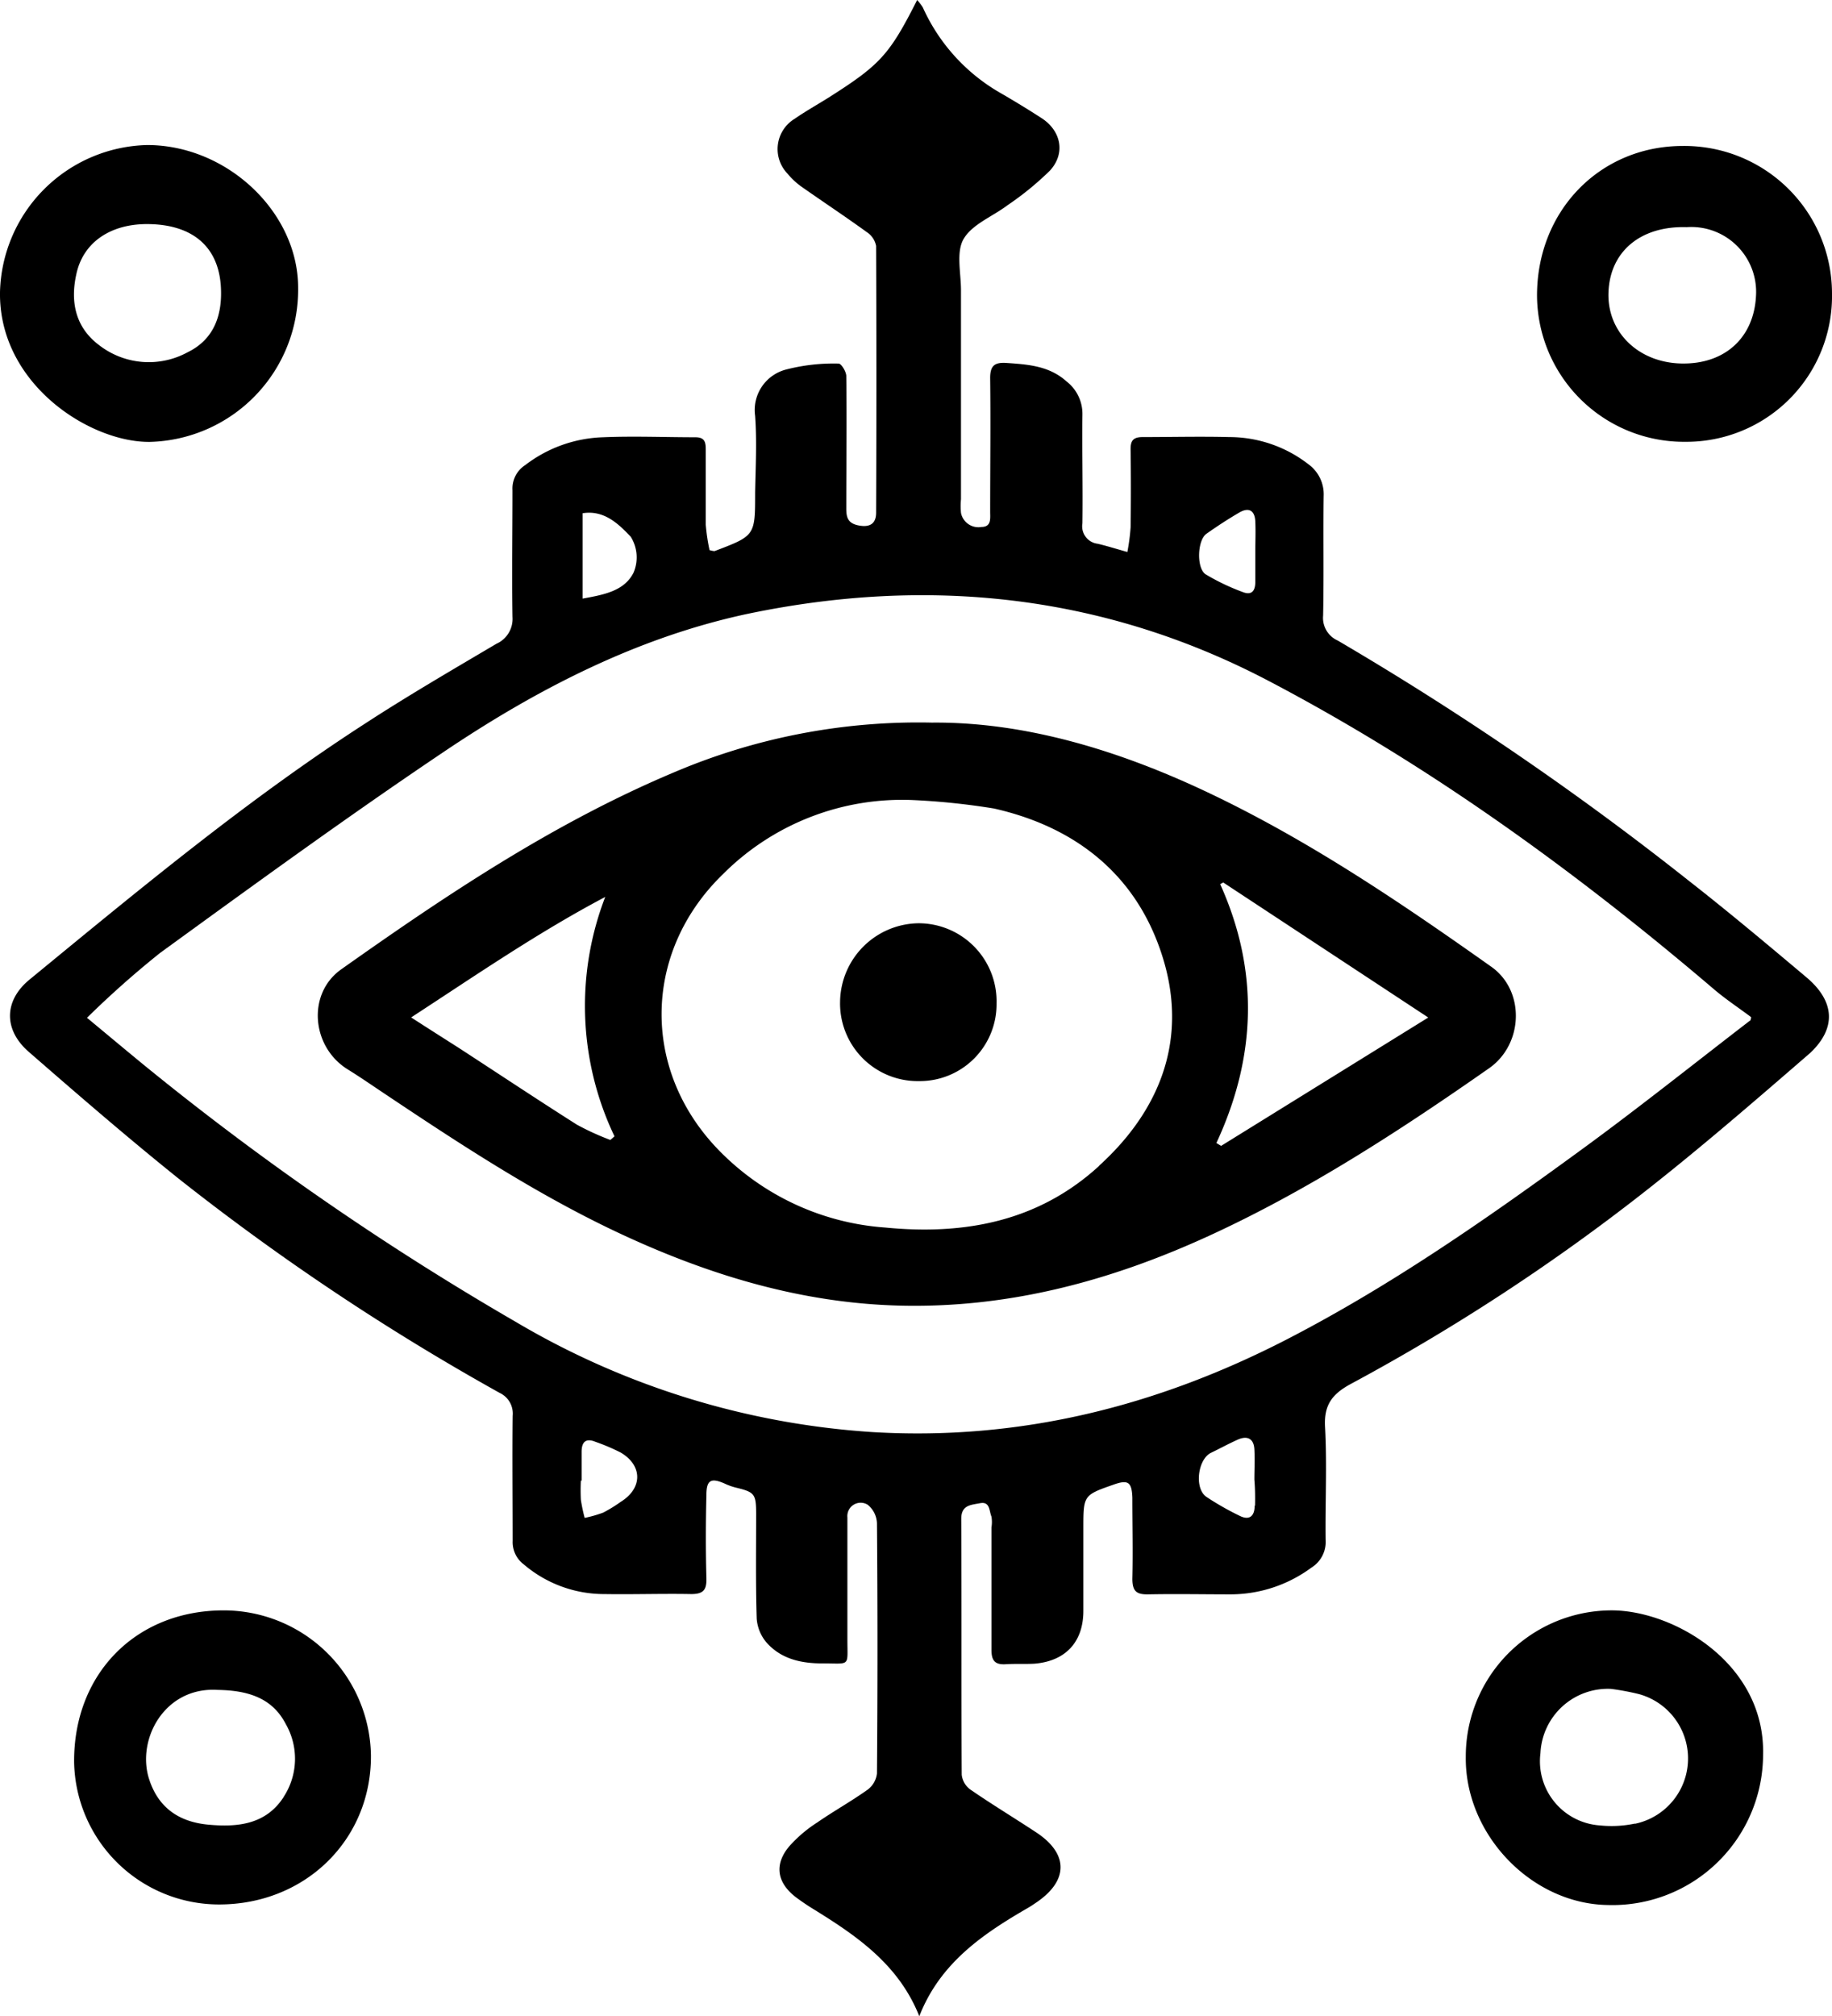 <?xml version="1.0" encoding="UTF-8"?> <svg xmlns="http://www.w3.org/2000/svg" viewBox="0 0 197.75 217.54"><title>Ресурс 23подарок2</title><g id="Слой_2" data-name="Слой 2"><g id="OBJECTS"><path d="M195,105.46c-4.16-3.5-8.33-7-12.61-10.35a329.76,329.76,0,0,0-38-26,2.67,2.67,0,0,1-1.57-2.69c.09-4.3,0-8.6.06-12.9a4,4,0,0,0-1.65-3.43,13.94,13.94,0,0,0-8.55-2.93c-3.11-.08-6.23,0-9.34,0-1.11,0-1.32.47-1.3,1.43q.06,4.16,0,8.31a22.38,22.38,0,0,1-.35,2.66c-1.21-.34-2.2-.65-3.2-.89a1.89,1.89,0,0,1-1.65-2.2c.06-3.91-.05-7.82,0-11.72a4.43,4.43,0,0,0-1.71-3.59c-1.88-1.69-4.17-1.84-6.52-2-1.28-.08-1.74.33-1.73,1.66.06,4.8,0,9.59,0,14.39,0,.74.15,1.64-.94,1.65a1.92,1.92,0,0,1-2.21-1.52,8.08,8.08,0,0,1,0-1.48c0-7.52,0-15,0-22.55,0-1.87-.54-4.1.28-5.52.93-1.6,3.14-2.43,4.75-3.65a32.46,32.46,0,0,0,4.57-3.73c1.72-1.87,1.21-4.32-.94-5.69-1.41-.91-2.85-1.79-4.3-2.63A20.21,20.21,0,0,1,99.61.8,5.65,5.65,0,0,0,99,0c-3,5.93-4,7-9.56,10.53-1.21.76-2.47,1.46-3.65,2.28A3.82,3.82,0,0,0,85,18.73a7.78,7.78,0,0,0,1.51,1.41c2.35,1.65,4.74,3.23,7.06,4.91a2.3,2.3,0,0,1,1,1.49q.06,14.39,0,28.78c0,1.19-.68,1.6-1.86,1.38s-1.37-.85-1.36-1.88c0-4.75.06-9.5,0-14.24,0-.48-.55-1.36-.82-1.35a20.52,20.52,0,0,0-5.67.64,4.51,4.51,0,0,0-3.35,5c.2,2.76.05,5.54,0,8.31,0,4.62,0,4.62-4.37,6.28-.07,0-.18,0-.55-.1a21.12,21.12,0,0,1-.41-2.75c0-2.72,0-5.44,0-8.16,0-.86-.2-1.27-1.14-1.27-3.31,0-6.63-.14-9.94,0a14.52,14.52,0,0,0-8.4,3,3,3,0,0,0-1.38,2.72c0,4.55-.07,9.1,0,13.65a2.94,2.94,0,0,1-1.73,2.91c-4.72,2.79-9.47,5.55-14.07,8.54C26.74,86.24,15,96,3.17,105.71c-2.75,2.27-2.8,5.4-.07,7.78,5.33,4.64,10.68,9.27,16.19,13.69a259.3,259.3,0,0,0,34.64,23.11,2.46,2.46,0,0,1,1.41,2.47c-.05,4.5,0,9,0,13.5a3,3,0,0,0,1.2,2.54,13.36,13.36,0,0,0,8.73,3.2c3.11.05,6.23-.06,9.34,0,1.36,0,1.68-.49,1.64-1.75-.08-3-.07-5.93,0-8.9,0-1.67.49-1.93,2-1.26a6.28,6.28,0,0,0,1.26.44c1.92.47,2.1.68,2.11,2.71,0,3.81-.06,7.62.06,11.42a4.48,4.48,0,0,0,1.08,2.59c1.59,1.78,3.77,2.24,6.07,2.23,3,0,2.64.4,2.64-2.55,0-4.4,0-8.8,0-13.2a1.44,1.44,0,0,1,2.19-1.37,2.7,2.7,0,0,1,1,2q.11,13.5,0,27a2.54,2.54,0,0,1-1,1.74c-1.77,1.26-3.68,2.32-5.47,3.56a14.44,14.44,0,0,0-3,2.56c-1.68,2-1.31,4,.84,5.58.56.41,1.13.8,1.72,1.16,4.72,2.91,9.26,6,11.48,11.59,2.24-5.73,6.83-8.86,11.73-11.69.3-.17.59-.37.87-.56,3.52-2.37,3.54-5.28,0-7.6-2.35-1.55-4.76-3-7.09-4.61a2.28,2.28,0,0,1-.93-1.6c-.05-9.2,0-18.4-.05-27.6,0-1.49,1-1.5,2-1.69,1.12-.23,1,.82,1.26,1.44a3.51,3.51,0,0,1,0,1.17c0,4.41,0,8.81,0,13.21,0,1.16.38,1.62,1.54,1.55s2.08,0,3.11-.06c3.36-.28,5.26-2.35,5.27-5.67,0-3,0-5.93,0-8.9,0-3.61,0-3.61,3.29-4.76,1.53-.54,1.94-.28,2,1.42,0,2.91.07,5.83,0,8.75,0,1.36.46,1.7,1.7,1.68,3-.06,5.94,0,8.91,0a14.7,14.7,0,0,0,8.71-2.88,3.26,3.26,0,0,0,1.54-3c-.05-4,.16-8.12-.06-12.16-.14-2.4.77-3.58,2.79-4.67a220.62,220.62,0,0,0,31.51-20.58c6.19-4.84,12.14-10,18.08-15.14C198.22,110.94,198.08,108.06,195,105.46ZM130.23,57.59c1.17-.82,2.37-1.61,3.6-2.32,1-.56,1.62-.16,1.67,1s0,2.17,0,3.26h0c0,1.08,0,2.17,0,3.25s-.47,1.45-1.36,1.1a23.78,23.78,0,0,1-4-1.91C129.13,61.3,129.24,58.28,130.23,57.59ZM62.89,55.38c2.34-.38,3.91,1.19,5.19,2.53a4.19,4.19,0,0,1,.31,3.87c-1,2-3.21,2.39-5.5,2.81ZM67,162.05a15.46,15.46,0,0,1-1.89,1.16,13.6,13.6,0,0,1-2,.57,18.77,18.77,0,0,1-.41-1.95,20.4,20.4,0,0,1,0-2.07h.08c0-1,0-2.08,0-3.11s.43-1.52,1.49-1.08A21.65,21.65,0,0,1,67,156.73C69.38,158.13,69.37,160.59,67,162.05Zm68.43.41c0,1.1-.54,1.63-1.61,1.1a30.38,30.38,0,0,1-3.6-2.05c-1.31-.9-.95-4,.47-4.74,1-.48,1.94-1,2.93-1.44s1.72-.14,1.78,1.06,0,2.17,0,3.26h0C135.48,160.58,135.49,161.52,135.47,162.46Zm53.46-52.33c-6.22,4.78-12.36,9.69-18.71,14.3-10,7.29-20.21,14.38-31.28,20.09-14.06,7.24-28.89,10.95-44.74,10a86.48,86.48,0,0,1-38.47-11.88,306.79,306.79,0,0,1-40-27.6c-2.05-1.68-4.08-3.38-6.3-5.22a103,103,0,0,1,7.89-7c10.08-7.32,20.15-14.65,30.48-21.6,10.13-6.83,21-12.45,33-15,19.51-4.06,38.43-2.07,56.2,7.26,17.36,9.11,33.16,20.57,48.06,33.27,1.27,1.08,2.67,2,4,3A1.12,1.12,0,0,1,188.93,110.13Z"></path><path d="M16.18,47.68a16.42,16.42,0,0,0,16-16.63c0-8.15-7.65-15.39-16.28-15.4A16.28,16.28,0,0,0,0,31.52C-.14,41.44,9.72,47.75,16.18,47.68ZM8.25,29.54C9,26.1,12,24.11,16.08,24.18c4.69.08,7.44,2.41,7.75,6.6.22,3.1-.66,5.81-3.58,7.23a8.75,8.75,0,0,1-9.54-.76C8.15,35.34,7.56,32.58,8.25,29.54Z"></path><path d="M24,173.76c-9.4.07-16.06,6.89-16,16.37a15.65,15.65,0,0,0,15.65,15.36c9.32,0,16.44-7,16.39-16.08A15.9,15.9,0,0,0,24,173.76Zm6.63,20.12c-1.93,3-5,3.29-8.14,3s-5.39-1.8-6.39-4.9c-1.39-4.28,1.65-10,7.4-9.64,3.24.05,5.89.85,7.35,3.69A7.52,7.52,0,0,1,30.62,193.88Z"></path><path d="M181.93,47.67a15.72,15.72,0,0,0,15.82-16,15.93,15.93,0,0,0-16.11-15.92c-8.94,0-15.76,7-15.73,16.2A15.86,15.86,0,0,0,181.93,47.67Zm.14-23.16a7,7,0,0,1,7.48,7.35c-.2,4.57-3.37,7.48-8.11,7.36-4.59-.12-7.93-3.36-7.82-7.59C173.74,27.16,177.06,24.36,182.07,24.51Z"></path><path d="M174.22,173.76a15.76,15.76,0,0,0-16,15.79c-.11,8.38,7.08,15.88,15.33,16a16.27,16.27,0,0,0,16.76-16.17C190.57,179.59,180.9,173.91,174.22,173.76Zm2.28,23a12.27,12.27,0,0,1-3.82.2,6.94,6.94,0,0,1-6.4-7.8,7.28,7.28,0,0,1,7.62-6.93,27.61,27.61,0,0,1,3,.56,7.2,7.2,0,0,1-.44,14Z"></path><path d="M161,104.33c-9.73-6.89-19.59-13.57-30.4-18.72-9.8-4.67-20-7.73-30-7.64a67.29,67.29,0,0,0-27.81,5.35C59.8,88.78,48.21,96.54,36.82,104.6c-3.71,2.64-3.19,8.38.72,10.79,1.26.78,2.48,1.62,3.72,2.45,8.51,5.69,17.06,11.32,26.4,15.6s19,7.14,29.27,7.43c11.82.33,22.89-2.63,33.56-7.52S151.1,122,160.74,115.26C164.44,112.67,164.64,106.93,161,104.33ZM65.88,123a28.1,28.1,0,0,1-3.61-1.65c-4.29-2.72-8.53-5.54-12.79-8.31-1.57-1-3.15-2-5.1-3.26,7-4.56,13.68-9.16,20.95-13a32.66,32.66,0,0,0,1,25.83Zm52.75,2.81c-6.56,6-14.54,7.48-23.09,6.64a27.79,27.79,0,0,1-18.31-8.72c-8.07-8.66-7.69-21.17.8-29.4a27.31,27.31,0,0,1,20.59-8,75.51,75.51,0,0,1,8.68.91c8.85,2,15.35,7.18,18.12,15.79C128.27,111.83,125.43,119.62,118.63,125.79Zm13.18-2.17-.51-.31c4.3-9.26,4.63-18.57.41-27.93l.33-.18,22.13,14.57Z"></path><path d="M99.09,99.62a8.58,8.58,0,0,0-8.41,8.45,8.38,8.38,0,0,0,8.53,8.58,8.29,8.29,0,0,0,8.36-8.39A8.42,8.42,0,0,0,99.09,99.62Z"></path></g></g></svg> 